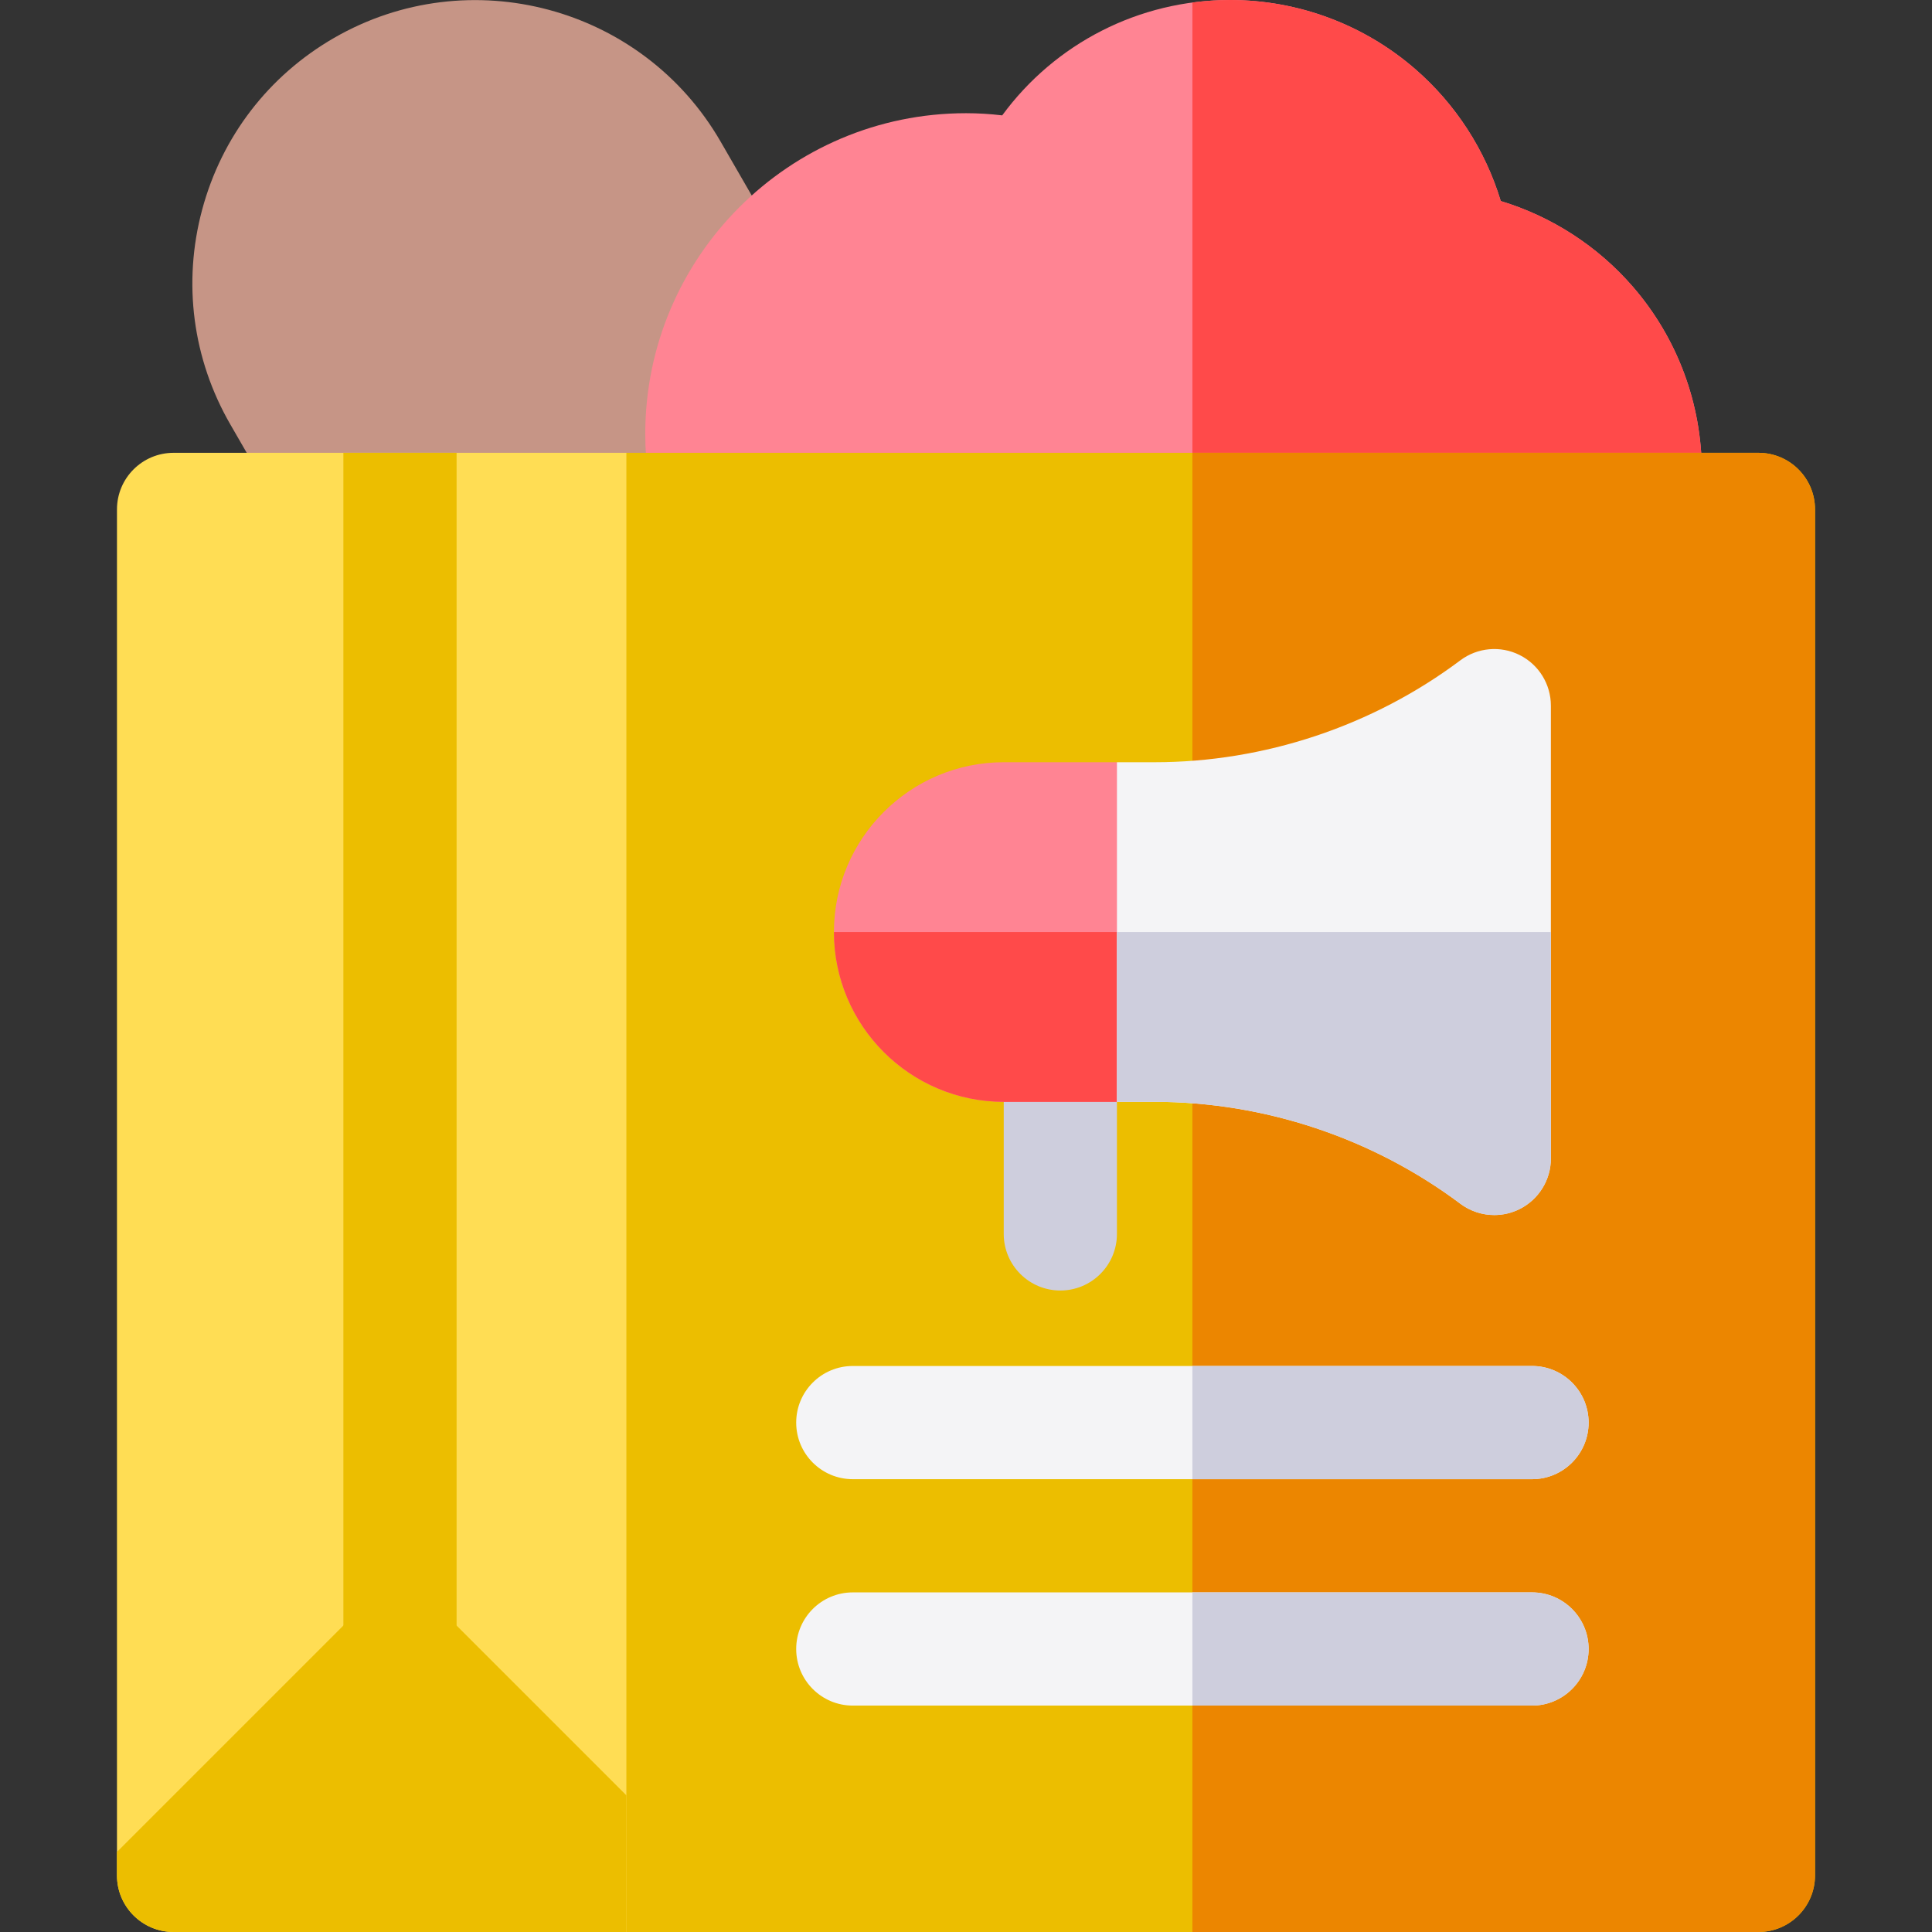 <svg id="Capa_1" enable-background="new 0 0 512 512" height="512" viewBox="0 0 512 512" width="512" xmlns="http://www.w3.org/2000/svg"><rect x="0" y="0" width="512" height="512" fill="#333333" stroke="none"/><g><path d="m229 150h-137.636c-5.359 0-10.311-2.859-12.99-7.5l-17.315-29.99c-10.017-17.349-12.678-37.561-7.493-56.911 5.184-19.351 17.595-35.524 34.944-45.541 35.814-20.676 81.775-8.363 102.452 27.452l18.871 32.685c.03.053.061.106.09.159l32.158 57.305c2.606 4.645 2.555 10.324-.137 14.92s-7.618 7.421-12.944 7.421z" fill="#c69586"/><path d="m435.1 150h-246.163c-6.635 0-12.482-4.359-14.376-10.719-2.363-7.935-3.561-16.104-3.561-24.281 0-46.869 38.131-85 85-85 3.163 0 6.368.193 9.595.576 14.01-19.094 36.279-30.576 60.405-30.576 18.012 0 35.419 6.49 49.015 18.275 10.771 9.337 18.622 21.515 22.705 35.005 13.49 4.083 25.667 11.934 35.005 22.705 11.785 13.596 18.275 31.003 18.275 49.015 0 3.974-.362 8.059-1.108 12.489-1.215 7.222-7.468 12.511-14.792 12.511z" fill="#ff8493"/><path d="m397.72 53.28c-4.083-13.49-11.934-25.667-22.705-35.005-13.596-11.785-31.003-18.275-49.015-18.275-3.376 0-6.714.233-10 .672v149.328h119.1c7.324 0 13.577-5.289 14.792-12.511.746-4.43 1.108-8.515 1.108-12.489 0-18.012-6.49-35.419-18.275-49.015-9.337-10.772-21.515-18.622-35.005-22.705z" fill="#ff4a4a"/><path d="m466 512h-300c-8.284 0-15-6.716-15-15v-362c0-8.284 6.716-15 15-15h300c8.284 0 15 6.716 15 15v362c0 8.284-6.716 15-15 15z" fill="#ecbe00"/><path d="m466 120h-150v392h150c8.284 0 15-6.716 15-15v-362c0-8.284-6.716-15-15-15z" fill="#ec8600"/><path d="m406 392h-180c-8.284 0-15-6.716-15-15s6.716-15 15-15h180c8.284 0 15 6.716 15 15s-6.716 15-15 15z" fill="#f4f4f6"/><path d="m406 452h-180c-8.284 0-15-6.716-15-15s6.716-15 15-15h180c8.284 0 15 6.716 15 15s-6.716 15-15 15z" fill="#f4f4f6"/><path d="m406 362h-90v30h90c8.284 0 15-6.716 15-15s-6.716-15-15-15z" fill="#cecedd"/><path d="m406 422h-90v30h90c8.284 0 15-6.716 15-15s-6.716-15-15-15z" fill="#cecedd"/><path d="m166 512h-120c-8.284 0-15-6.716-15-15v-362c0-8.284 6.716-15 15-15h120z" fill="#ffdd54"/><path d="m121 120v316.576c0 8.077-6.207 15.027-14.275 15.407-8.614.406-15.725-6.458-15.725-14.983v-317z" fill="#ecbe00"/><path d="m95.393 426.393-64.393 64.394v6.213c0 8.284 6.716 15 15 15h120v-36.213l-49.393-49.393c-5.858-5.859-15.356-5.859-21.214-.001z" fill="#ecbe00"/><g><path d="m281 341.999c-8.284 0-15-6.716-15-15v-50c0-8.284 6.716-15 15-15s15 6.716 15 15v50c0 8.284-6.716 15-15 15z" fill="#cecedd"/><path d="m311 246.999-15 45h-30c-24.813 0-45-20.187-45-45s20.187-45 45-45h30z" fill="#ff8493"/><path d="m311 246.999h-90c0 24.813 20.187 45 45 45h30z" fill="#ff4a4a"/><path d="m296 201.999h10c29.019 0 57.784-9.589 81-27 4.545-3.408 10.628-3.957 15.708-1.417 5.082 2.541 8.292 7.735 8.292 13.417v120c0 5.682-3.21 10.875-8.292 13.417-2.122 1.061-4.42 1.583-6.706 1.583-3.188 0-6.354-1.015-9.002-3-23.216-17.411-51.981-27-81-27h-10z" fill="#f4f4f6"/><path d="m296 246.999v45h10c29.019 0 57.784 9.589 81 27 2.647 1.985 5.813 3 9.002 3 2.286 0 4.584-.522 6.706-1.583 5.082-2.541 8.292-7.735 8.292-13.417v-60z" fill="#cecedd"/></g></g></svg>
